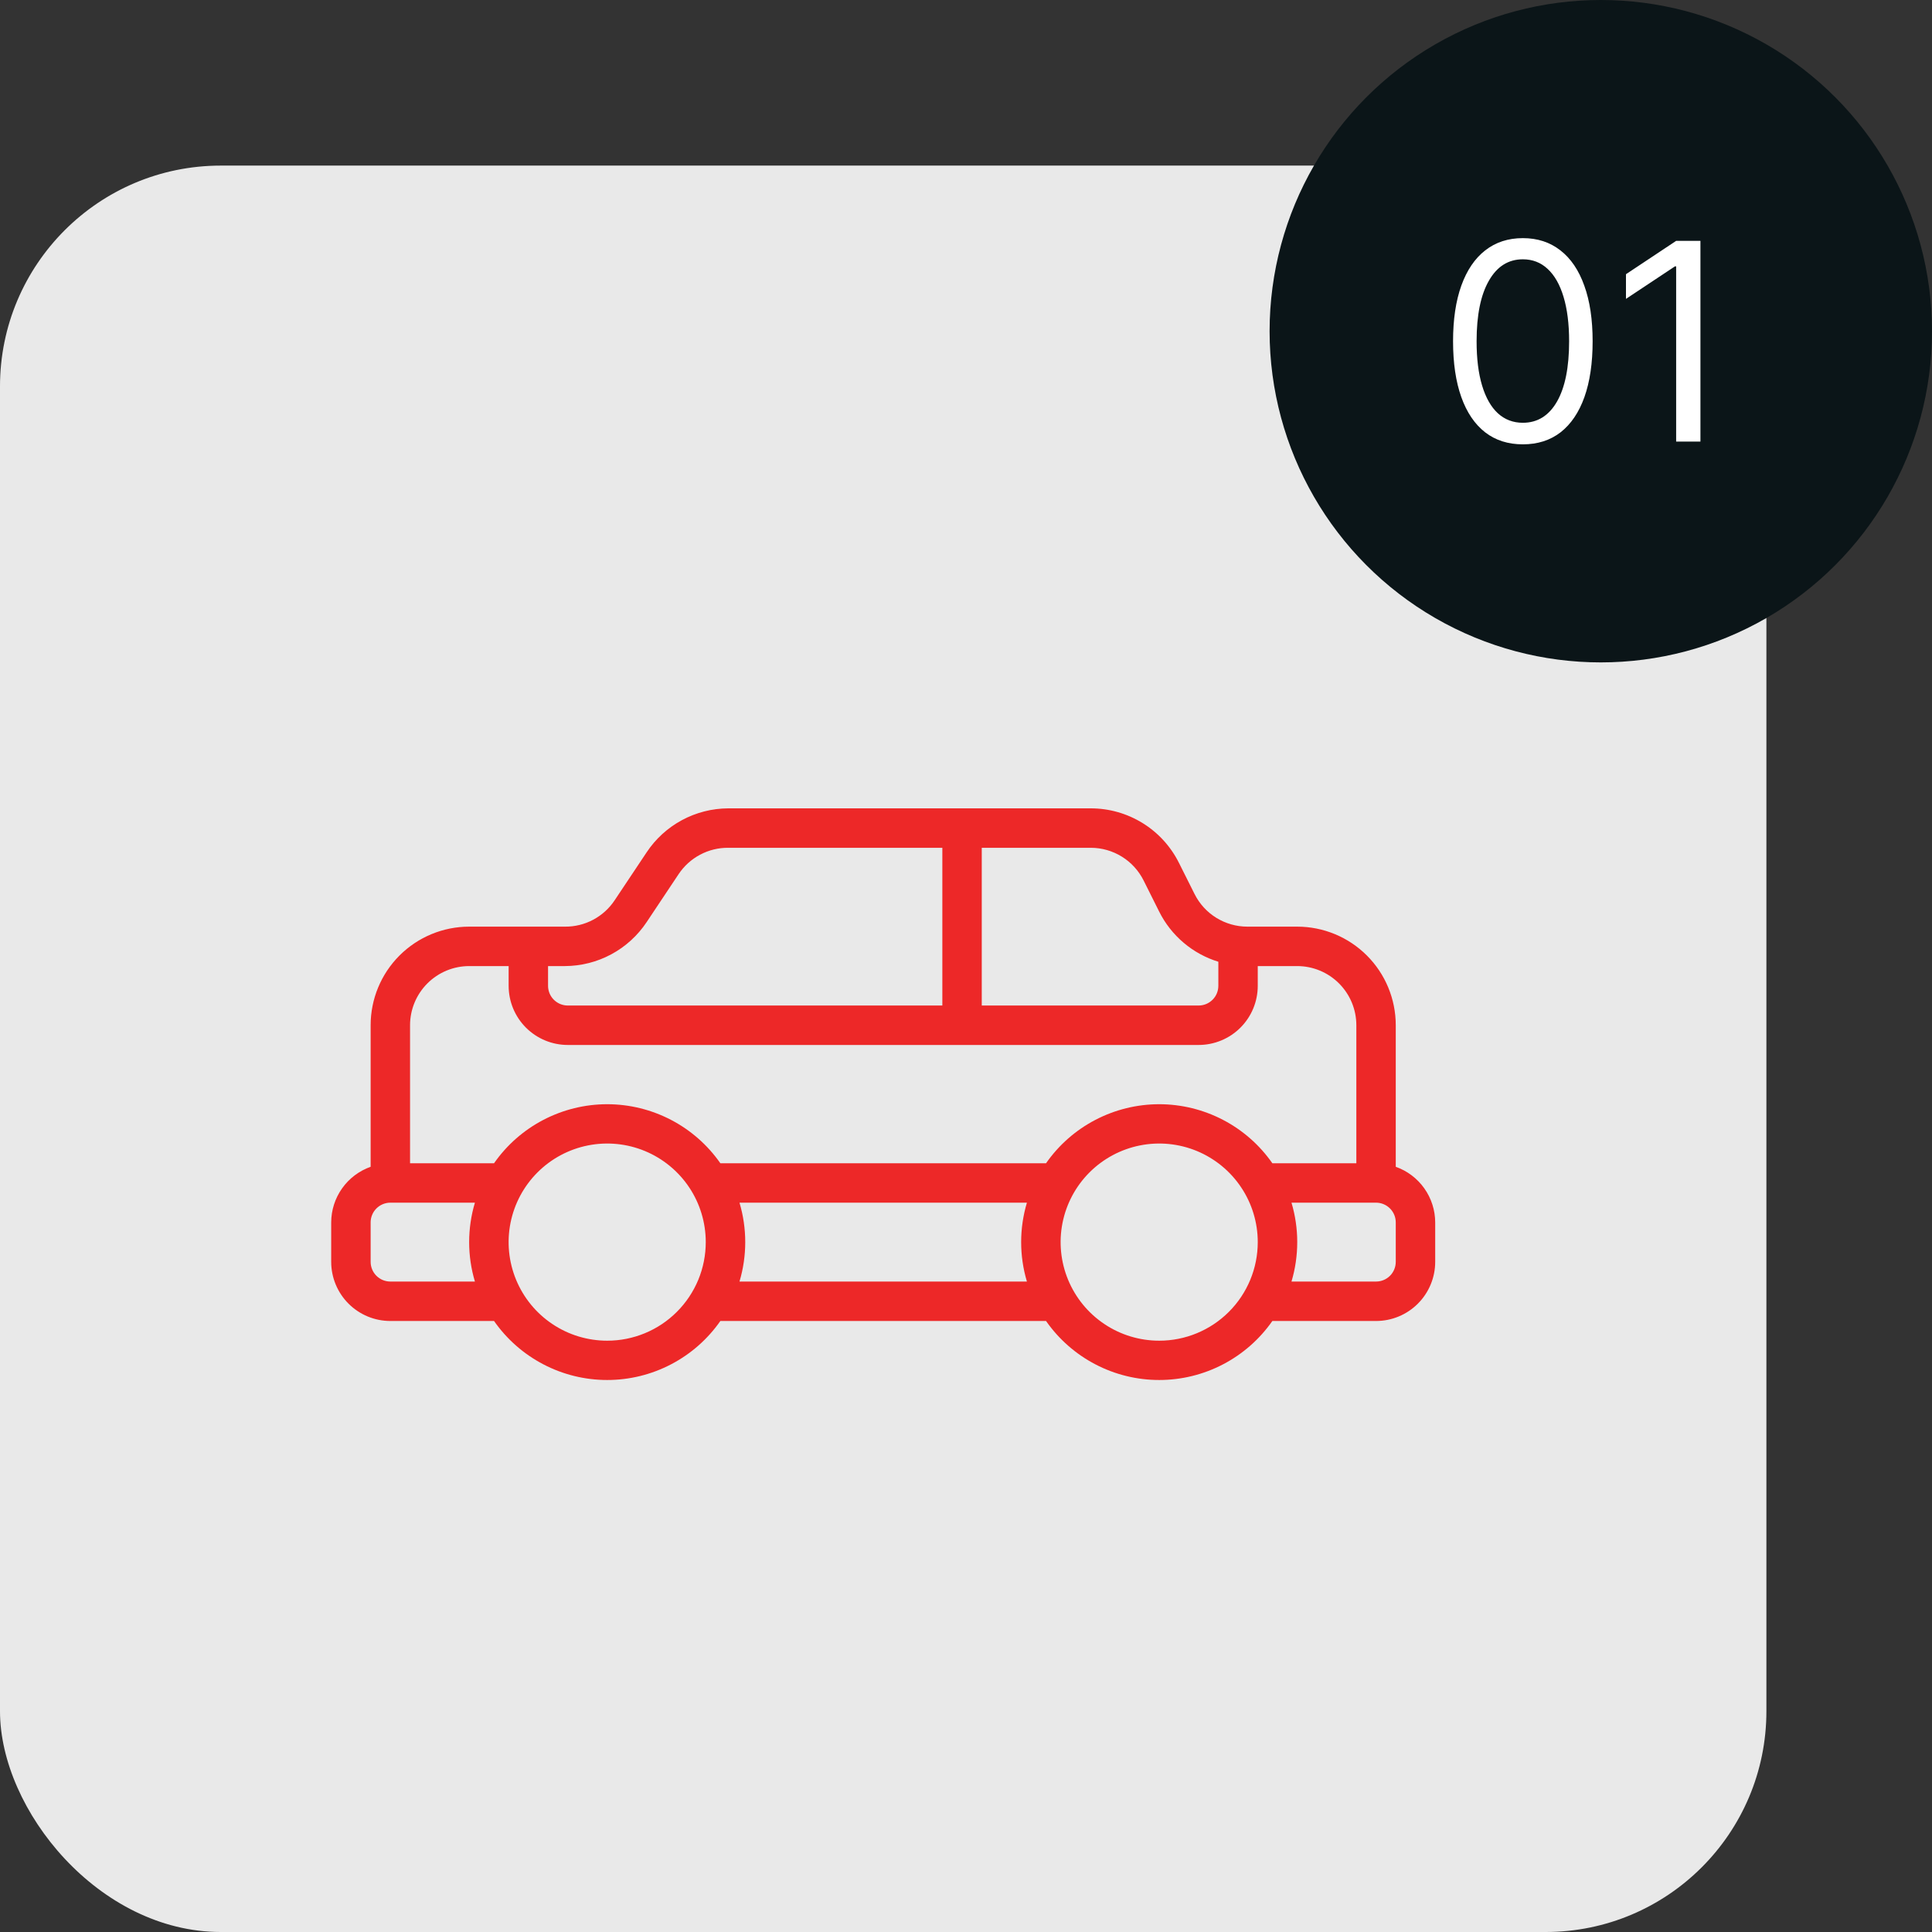 <svg width="70" height="70" viewBox="0 0 70 70" fill="none" xmlns="http://www.w3.org/2000/svg">
<rect x="0" y="0" width="70" height="70" fill="#333333" stroke="none"/>
<rect y="6" width="64" height="64" rx="8" fill="#E9E9E9"/>
<circle cx="58" cy="12" r="12" fill="#0B1518"/>
<path d="M55.176 16.099C54.641 16.099 54.185 15.954 53.809 15.663C53.432 15.369 53.145 14.944 52.946 14.388C52.747 13.829 52.647 13.154 52.647 12.364C52.647 11.578 52.747 10.906 52.946 10.35C53.147 9.791 53.436 9.365 53.812 9.072C54.191 8.776 54.645 8.628 55.176 8.628C55.706 8.628 56.159 8.776 56.536 9.072C56.915 9.365 57.203 9.791 57.402 10.35C57.604 10.906 57.704 11.578 57.704 12.364C57.704 13.154 57.605 13.829 57.406 14.388C57.207 14.944 56.919 15.369 56.543 15.663C56.166 15.954 55.711 16.099 55.176 16.099ZM55.176 15.318C55.706 15.318 56.118 15.062 56.412 14.551C56.705 14.04 56.852 13.311 56.852 12.364C56.852 11.734 56.784 11.198 56.65 10.755C56.517 10.312 56.325 9.975 56.074 9.743C55.826 9.511 55.526 9.395 55.176 9.395C54.65 9.395 54.239 9.654 53.944 10.173C53.648 10.689 53.5 11.419 53.5 12.364C53.5 12.993 53.566 13.528 53.699 13.969C53.831 14.409 54.022 14.744 54.27 14.974C54.521 15.203 54.823 15.318 55.176 15.318ZM61.61 8.727V16H60.73V9.651H60.687L58.912 10.829V9.935L60.73 8.727H61.61Z" fill="white"/>
<path d="M50.571 42.275V37.146C50.571 36.199 50.195 35.29 49.525 34.62C48.856 33.951 47.947 33.574 47 33.574H45.193C44.795 33.574 44.406 33.462 44.067 33.253C43.729 33.044 43.456 32.744 43.279 32.388L42.714 31.26C42.417 30.667 41.962 30.169 41.398 29.821C40.834 29.473 40.184 29.288 39.521 29.288H26.386C25.8 29.291 25.224 29.437 24.708 29.715C24.192 29.993 23.753 30.393 23.429 30.881L22.271 32.617C22.075 32.914 21.807 33.156 21.492 33.324C21.178 33.491 20.827 33.577 20.471 33.574H17C16.053 33.574 15.144 33.951 14.475 34.62C13.805 35.29 13.429 36.199 13.429 37.146V42.275C13.012 42.423 12.651 42.695 12.395 43.056C12.139 43.417 12.001 43.848 12 44.29V45.719C12 46.287 12.226 46.832 12.628 47.234C13.03 47.636 13.575 47.862 14.143 47.862H17.9C18.361 48.522 18.974 49.061 19.688 49.433C20.402 49.806 21.195 50 22 50C22.805 50 23.598 49.806 24.312 49.433C25.026 49.061 25.639 48.522 26.1 47.862H37.9C38.361 48.522 38.974 49.061 39.688 49.433C40.402 49.806 41.195 50 42 50C42.805 50 43.598 49.806 44.312 49.433C45.026 49.061 45.639 48.522 46.1 47.862H49.857C50.425 47.862 50.971 47.636 51.372 47.234C51.774 46.832 52 46.287 52 45.719V44.29C51.999 43.848 51.861 43.417 51.605 43.056C51.349 42.695 50.988 42.423 50.571 42.275ZM41.436 31.903L42 33.031C42.216 33.463 42.517 33.846 42.886 34.158C43.254 34.47 43.682 34.704 44.143 34.846V35.717C44.143 35.907 44.068 36.089 43.934 36.222C43.8 36.356 43.618 36.432 43.429 36.432H35.571V30.717H39.521C39.919 30.717 40.309 30.829 40.647 31.038C40.985 31.247 41.258 31.547 41.436 31.903ZM23.429 33.41L24.586 31.674C24.783 31.378 25.05 31.135 25.365 30.968C25.679 30.8 26.03 30.714 26.386 30.717H34.143V36.432H20.571C20.382 36.432 20.2 36.356 20.066 36.222C19.932 36.089 19.857 35.907 19.857 35.717V35.003H20.471C21.057 35 21.633 34.854 22.149 34.576C22.665 34.298 23.104 33.898 23.429 33.41ZM17 35.003H18.429V35.717C18.429 36.286 18.654 36.831 19.056 37.233C19.458 37.635 20.003 37.861 20.571 37.861H43.429C43.997 37.861 44.542 37.635 44.944 37.233C45.346 36.831 45.571 36.286 45.571 35.717V35.003H47C47.568 35.003 48.113 35.229 48.515 35.631C48.917 36.033 49.143 36.578 49.143 37.146V42.147H46.1C45.639 41.486 45.026 40.947 44.312 40.575C43.598 40.203 42.805 40.008 42 40.008C41.195 40.008 40.402 40.203 39.688 40.575C38.974 40.947 38.361 41.486 37.9 42.147H26.1C25.639 41.486 25.026 40.947 24.312 40.575C23.598 40.203 22.805 40.008 22 40.008C21.195 40.008 20.402 40.203 19.688 40.575C18.974 40.947 18.361 41.486 17.9 42.147H14.857V37.146C14.857 36.578 15.083 36.033 15.485 35.631C15.887 35.229 16.432 35.003 17 35.003ZM14.143 46.433C13.953 46.433 13.772 46.358 13.638 46.224C13.504 46.09 13.429 45.908 13.429 45.719V44.29C13.429 44.1 13.504 43.919 13.638 43.785C13.772 43.651 13.953 43.575 14.143 43.575H17.207C16.929 44.508 16.929 45.501 17.207 46.433H14.143ZM22 48.576C21.294 48.576 20.603 48.367 20.016 47.974C19.428 47.582 18.971 47.024 18.7 46.371C18.43 45.718 18.359 45 18.497 44.307C18.635 43.614 18.975 42.978 19.475 42.478C19.974 41.979 20.61 41.639 21.303 41.501C21.996 41.363 22.714 41.434 23.367 41.704C24.019 41.975 24.577 42.432 24.97 43.02C25.362 43.607 25.571 44.298 25.571 45.004C25.571 45.473 25.479 45.938 25.3 46.371C25.12 46.804 24.857 47.198 24.525 47.53C24.194 47.862 23.8 48.125 23.367 48.304C22.933 48.484 22.469 48.576 22 48.576ZM26.793 46.433C27.071 45.501 27.071 44.508 26.793 43.575H37.207C36.929 44.508 36.929 45.501 37.207 46.433H26.793ZM42 48.576C41.294 48.576 40.603 48.367 40.016 47.974C39.428 47.582 38.971 47.024 38.7 46.371C38.43 45.718 38.359 45 38.497 44.307C38.635 43.614 38.975 42.978 39.475 42.478C39.974 41.979 40.611 41.639 41.303 41.501C41.996 41.363 42.714 41.434 43.367 41.704C44.019 41.975 44.577 42.432 44.969 43.02C45.362 43.607 45.571 44.298 45.571 45.004C45.571 45.952 45.195 46.86 44.525 47.53C43.856 48.2 42.947 48.576 42 48.576ZM50.571 45.719C50.571 45.908 50.496 46.09 50.362 46.224C50.228 46.358 50.047 46.433 49.857 46.433H46.793C47.071 45.501 47.071 44.508 46.793 43.575H49.857C50.047 43.575 50.228 43.651 50.362 43.785C50.496 43.919 50.571 44.1 50.571 44.29V45.719Z" fill="#ED2828"/>
</svg>

